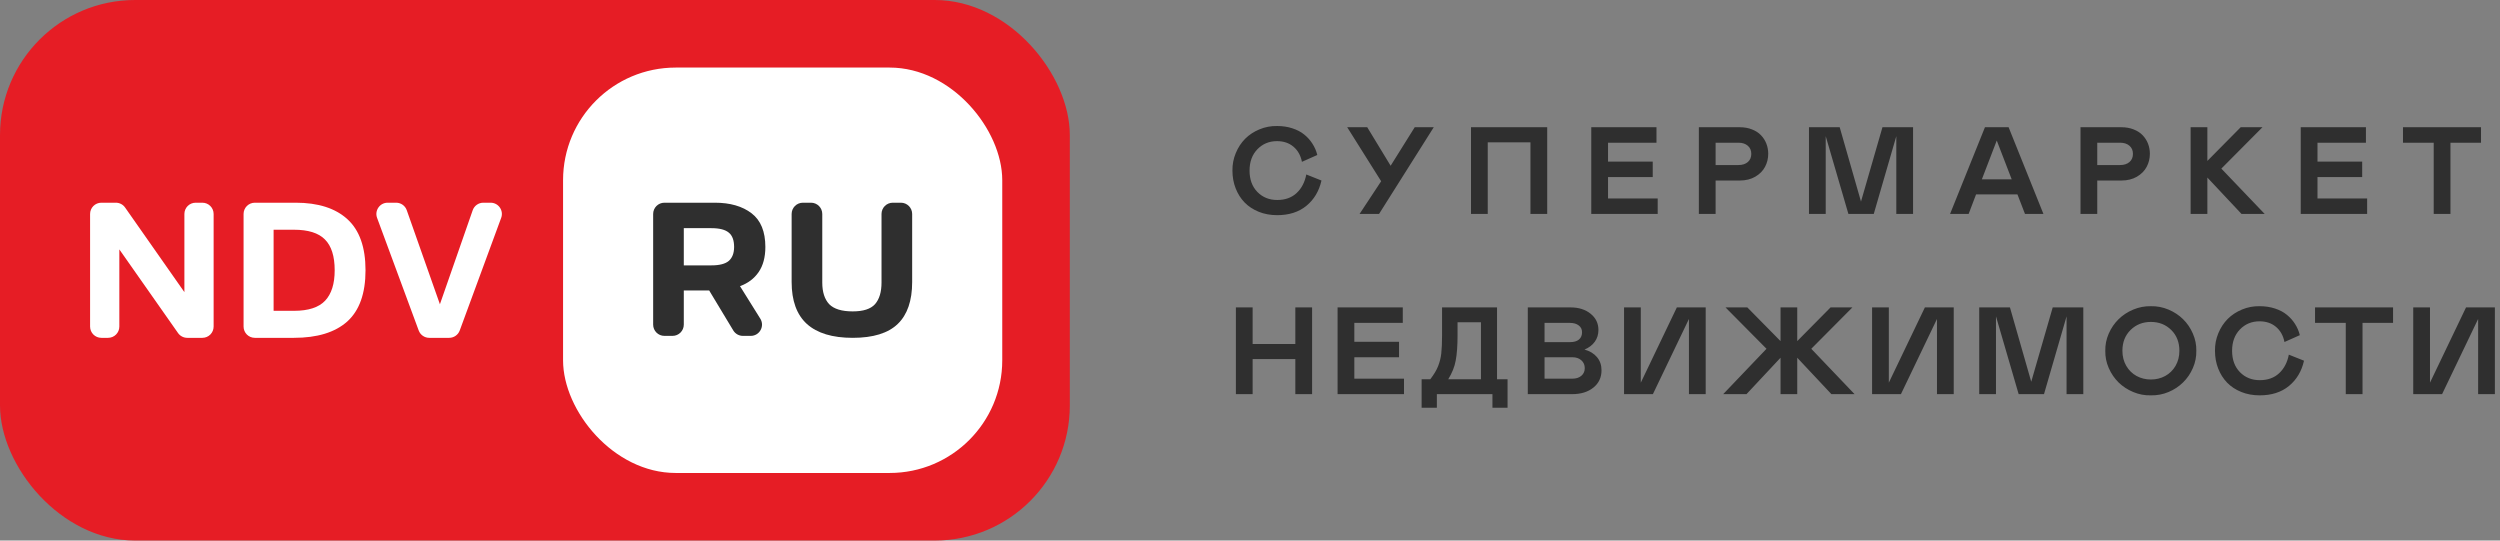<svg width="222" height="48" viewBox="0 0 222 48" fill="none" xmlns="http://www.w3.org/2000/svg">
<rect x="0" y="0" width="222" height="48" fill="#808080" stroke="none"/>
<rect width="95" height="48" rx="12" fill="#E61D25"/>
<rect x="50" y="6" width="39" height="36" rx="10" fill="white"/>
<path d="M18.97 29C18.97 29.552 18.523 30 17.97 30H16.628C16.303 30 15.997 29.841 15.81 29.575L10.597 22.147V29C10.597 29.552 10.149 30 9.597 30H9C8.448 30 8 29.552 8 29V19C8 18.448 8.448 18 9 18H10.289C10.615 18 10.92 18.159 11.107 18.426L16.374 25.941V19C16.374 18.448 16.821 18 17.374 18H17.97C18.523 18 18.97 18.448 18.97 19V29Z" fill="white"/>
<path d="M22.629 30C22.077 30 21.629 29.552 21.629 29V19C21.629 18.448 22.077 18 22.629 18H26.257C28.248 18 29.779 18.488 30.85 19.465C31.922 20.441 32.458 21.953 32.458 24C32.458 26.059 31.916 27.576 30.833 28.553C29.749 29.518 28.171 30 26.098 30H22.629ZM24.296 27.6H26.116C27.388 27.6 28.306 27.3 28.872 26.7C29.437 26.1 29.72 25.2 29.72 24C29.72 22.753 29.431 21.841 28.854 21.265C28.289 20.688 27.37 20.4 26.098 20.4H24.296V27.6Z" fill="white"/>
<path d="M38.118 30C37.699 30 37.325 29.739 37.18 29.347L33.485 19.347C33.244 18.694 33.727 18 34.423 18H35.177C35.601 18 35.979 18.267 36.12 18.667L39.064 27.018L41.975 18.671C42.115 18.269 42.494 18 42.919 18H43.566C44.262 18 44.745 18.693 44.505 19.345L40.825 29.345C40.68 29.739 40.305 30 39.886 30H38.118Z" fill="white"/>
<path d="M59 29.826C58.448 29.826 58 29.378 58 28.826V19C58 18.448 58.448 18 59 18H63.478C64.835 18 65.922 18.313 66.739 18.939C67.556 19.565 67.964 20.562 67.964 21.93C67.964 22.835 67.766 23.577 67.37 24.157C66.973 24.736 66.421 25.154 65.712 25.409L67.514 28.297C67.93 28.963 67.451 29.826 66.666 29.826H65.971C65.62 29.826 65.295 29.643 65.114 29.342L62.973 25.791H60.721V28.826C60.721 29.378 60.273 29.826 59.721 29.826H59ZM60.721 23.565H63.171C63.892 23.565 64.409 23.432 64.721 23.165C65.033 22.887 65.189 22.475 65.189 21.93C65.189 21.339 65.033 20.916 64.721 20.661C64.409 20.394 63.892 20.261 63.171 20.261H60.721V23.565Z" fill="#2F2F2F"/>
<path d="M78.279 25.096V19C78.279 18.448 78.727 18 79.279 18H80C80.552 18 81 18.448 81 19V25.044C81 26.701 80.574 27.942 79.721 28.765C78.868 29.588 77.534 30 75.721 30C73.919 30 72.561 29.588 71.648 28.765C70.747 27.942 70.297 26.701 70.297 25.044V19C70.297 18.448 70.745 18 71.297 18H72.018C72.57 18 73.018 18.448 73.018 19V25.096C73.018 25.93 73.222 26.568 73.63 27.009C74.051 27.438 74.748 27.652 75.721 27.652C76.657 27.652 77.318 27.438 77.703 27.009C78.087 26.568 78.279 25.93 78.279 25.096Z" fill="#2F2F2F"/>
<path d="M110.96 15.149C110.96 15.94 111.193 16.574 111.659 17.05C112.124 17.523 112.711 17.759 113.42 17.759C114.122 17.759 114.693 17.555 115.134 17.147C115.578 16.735 115.866 16.184 115.999 15.493L117.347 16.03C117.135 16.968 116.69 17.716 116.009 18.275C115.333 18.83 114.466 19.107 113.41 19.107C112.819 19.107 112.275 19.007 111.777 18.807C111.279 18.606 110.86 18.33 110.52 17.98C110.18 17.629 109.915 17.21 109.725 16.723C109.535 16.236 109.44 15.711 109.44 15.149C109.433 14.605 109.532 14.087 109.736 13.597C109.94 13.102 110.217 12.678 110.568 12.324C110.923 11.969 111.347 11.69 111.841 11.486C112.339 11.278 112.862 11.18 113.41 11.19C113.9 11.19 114.351 11.258 114.763 11.395C115.175 11.527 115.526 11.711 115.816 11.948C116.11 12.184 116.353 12.456 116.546 12.764C116.743 13.069 116.887 13.402 116.976 13.763L115.612 14.37C115.501 13.804 115.25 13.357 114.86 13.027C114.47 12.698 113.983 12.533 113.399 12.533C112.701 12.533 112.119 12.775 111.653 13.258C111.191 13.738 110.96 14.368 110.96 15.149ZM120.728 19L122.646 16.094L119.632 11.298H121.41L123.489 14.719L125.627 11.298H127.318L122.458 19H120.728ZM135.904 12.641H132.112V19H130.625V11.298H137.392V19H135.904V12.641ZM141.305 11.298H147.095V12.673H142.793V14.349H146.762V15.724H142.793V17.625H147.203V19H141.305V11.298ZM152.346 16.03V19H150.858V11.298H154.489C154.89 11.298 155.252 11.362 155.574 11.491C155.9 11.617 156.167 11.788 156.374 12.007C156.582 12.222 156.741 12.47 156.852 12.753C156.963 13.036 157.019 13.337 157.019 13.656C157.019 14.075 156.924 14.461 156.734 14.816C156.548 15.17 156.26 15.462 155.869 15.691C155.479 15.917 155.019 16.03 154.489 16.03H152.346ZM152.346 14.655H154.382C154.722 14.655 154.996 14.567 155.203 14.392C155.411 14.213 155.515 13.971 155.515 13.666C155.515 13.359 155.411 13.117 155.203 12.941C154.996 12.762 154.722 12.673 154.382 12.673H152.346V14.655ZM169.88 19H168.392V12.093L166.389 19H164.139L162.124 12.093V19H160.637V11.298H163.365L165.256 17.899L167.162 11.298H169.88V19ZM173.165 19L176.264 11.298H178.364L181.458 19H179.82L179.148 17.26H175.475L174.814 19H173.165ZM175.99 15.922H178.638L177.312 12.479L175.99 15.922ZM186.236 16.03V19H184.748V11.298H188.379C188.78 11.298 189.142 11.362 189.464 11.491C189.79 11.617 190.057 11.788 190.264 12.007C190.472 12.222 190.631 12.47 190.742 12.753C190.853 13.036 190.909 13.337 190.909 13.656C190.909 14.075 190.814 14.461 190.624 14.816C190.438 15.17 190.15 15.462 189.759 15.691C189.369 15.917 188.909 16.03 188.379 16.03H186.236ZM186.236 14.655H188.272C188.612 14.655 188.886 14.567 189.093 14.392C189.301 14.213 189.405 13.971 189.405 13.666C189.405 13.359 189.301 13.117 189.093 12.941C188.886 12.762 188.612 12.673 188.272 12.673H186.236V14.655ZM194.527 19V11.298H196.014V14.29L198.974 11.298H200.907L197.255 14.972L201.106 19H199.049L196.014 15.767V19H194.527ZM204.305 11.298H210.095V12.673H205.793V14.349H209.762V15.724H205.793V17.625H210.202V19H204.305V11.298ZM220.314 11.298V12.673H217.601V19H216.114V12.673H213.385V11.298H220.314ZM115.026 31.885H111.234V35H109.747V27.298H111.234V30.547H115.026V27.298H116.514V35H115.026V31.885ZM118.777 27.298H124.567V28.673H120.265V30.349H124.234V31.724H120.265V33.625H124.675V35H118.777V27.298ZM126.24 36.209V33.679H127.008C127.326 33.267 127.557 32.882 127.701 32.524C127.847 32.151 127.942 31.774 127.985 31.391C128.032 30.961 128.055 30.422 128.055 29.774V27.298H132.937V33.679H133.872V36.209H132.529V35H127.593V36.209H126.24ZM128.603 33.679H131.509V28.619H129.43V29.774C129.43 30.701 129.375 31.453 129.264 32.03C129.167 32.571 128.947 33.12 128.603 33.679ZM135.668 35V27.298H139.465C140.192 27.298 140.787 27.486 141.248 27.862C141.71 28.234 141.941 28.714 141.941 29.301C141.941 29.695 141.834 30.043 141.619 30.343C141.408 30.64 141.103 30.873 140.706 31.041C141.175 31.17 141.544 31.394 141.812 31.713C142.081 32.032 142.215 32.42 142.215 32.878C142.215 33.519 141.974 34.033 141.49 34.42C141.01 34.807 140.382 35 139.605 35H135.668ZM137.156 30.381H139.412C139.759 30.381 140.024 30.306 140.206 30.155C140.393 30.001 140.486 29.783 140.486 29.5C140.486 29.246 140.387 29.045 140.19 28.898C139.997 28.748 139.737 28.673 139.412 28.673H137.156V30.381ZM137.156 33.625H139.632C139.961 33.625 140.226 33.539 140.427 33.367C140.627 33.195 140.727 32.97 140.727 32.69C140.727 32.408 140.627 32.177 140.427 31.998C140.226 31.815 139.961 31.724 139.632 31.724H137.156V33.625ZM149.978 28.324L146.777 35H144.215V27.298H145.703V33.98L148.904 27.298H151.466V35H149.978V28.324ZM160.841 30.972L164.686 35H162.629L159.595 31.767V35H158.112V31.767L155.088 35H153.02L156.866 30.972L153.225 27.298H155.163L158.112 30.29V27.298H159.595V30.29L162.554 27.298H164.493L160.841 30.972ZM172.004 28.324L168.803 35H166.241V27.298H167.728V33.98L170.93 27.298H173.492V35H172.004V28.324ZM184.998 35H183.511V28.093L181.507 35H179.257L177.243 28.093V35H175.755V27.298H178.483L180.374 33.899L182.281 27.298H184.998V35ZM191 27.19C191.541 27.18 192.062 27.28 192.563 27.491C193.064 27.703 193.496 27.987 193.857 28.345C194.223 28.703 194.513 29.129 194.727 29.623C194.942 30.114 195.044 30.623 195.034 31.149C195.044 31.679 194.942 32.191 194.727 32.685C194.513 33.176 194.223 33.6 193.857 33.958C193.496 34.316 193.064 34.601 192.563 34.812C192.062 35.02 191.541 35.118 191 35.107C190.459 35.122 189.936 35.023 189.431 34.812C188.927 34.601 188.492 34.316 188.126 33.958C187.761 33.596 187.471 33.17 187.256 32.68C187.041 32.185 186.939 31.675 186.95 31.149C186.939 30.623 187.041 30.114 187.256 29.623C187.471 29.133 187.761 28.709 188.126 28.351C188.492 27.989 188.927 27.703 189.431 27.491C189.936 27.28 190.459 27.18 191 27.19ZM189.732 33.389C190.115 33.596 190.538 33.7 191 33.7C191.462 33.7 191.884 33.596 192.267 33.389C192.651 33.181 192.957 32.882 193.186 32.492C193.415 32.098 193.53 31.65 193.53 31.149C193.53 30.393 193.288 29.777 192.805 29.301C192.321 28.825 191.72 28.587 191 28.587C190.28 28.587 189.679 28.825 189.195 29.301C188.712 29.777 188.47 30.393 188.47 31.149C188.47 31.65 188.585 32.098 188.814 32.492C189.043 32.882 189.349 33.181 189.732 33.389ZM198.21 31.149C198.21 31.94 198.443 32.574 198.908 33.05C199.374 33.523 199.961 33.759 200.67 33.759C201.372 33.759 201.943 33.555 202.383 33.147C202.827 32.735 203.115 32.184 203.248 31.493L204.596 32.03C204.385 32.968 203.939 33.716 203.259 34.275C202.582 34.83 201.715 35.107 200.659 35.107C200.068 35.107 199.524 35.007 199.026 34.807C198.528 34.606 198.11 34.33 197.769 33.98C197.429 33.629 197.164 33.21 196.974 32.723C196.785 32.236 196.69 31.711 196.69 31.149C196.683 30.605 196.781 30.087 196.985 29.597C197.189 29.102 197.467 28.678 197.818 28.324C198.172 27.969 198.597 27.69 199.091 27.486C199.588 27.278 200.111 27.18 200.659 27.19C201.15 27.19 201.601 27.259 202.013 27.395C202.424 27.527 202.775 27.711 203.065 27.948C203.359 28.184 203.602 28.456 203.796 28.764C203.993 29.069 204.136 29.401 204.225 29.763L202.861 30.37C202.75 29.804 202.499 29.357 202.109 29.027C201.719 28.698 201.232 28.533 200.648 28.533C199.95 28.533 199.368 28.775 198.903 29.258C198.441 29.738 198.21 30.368 198.21 31.149ZM212.504 27.298V28.673H209.792V35H208.304V28.673H205.575V27.298H212.504ZM220.058 28.324L216.857 35H214.295V27.298H215.783V33.98L218.984 27.298H221.546V35H220.058V28.324Z" fill="#2F2F2F"/>
</svg>
